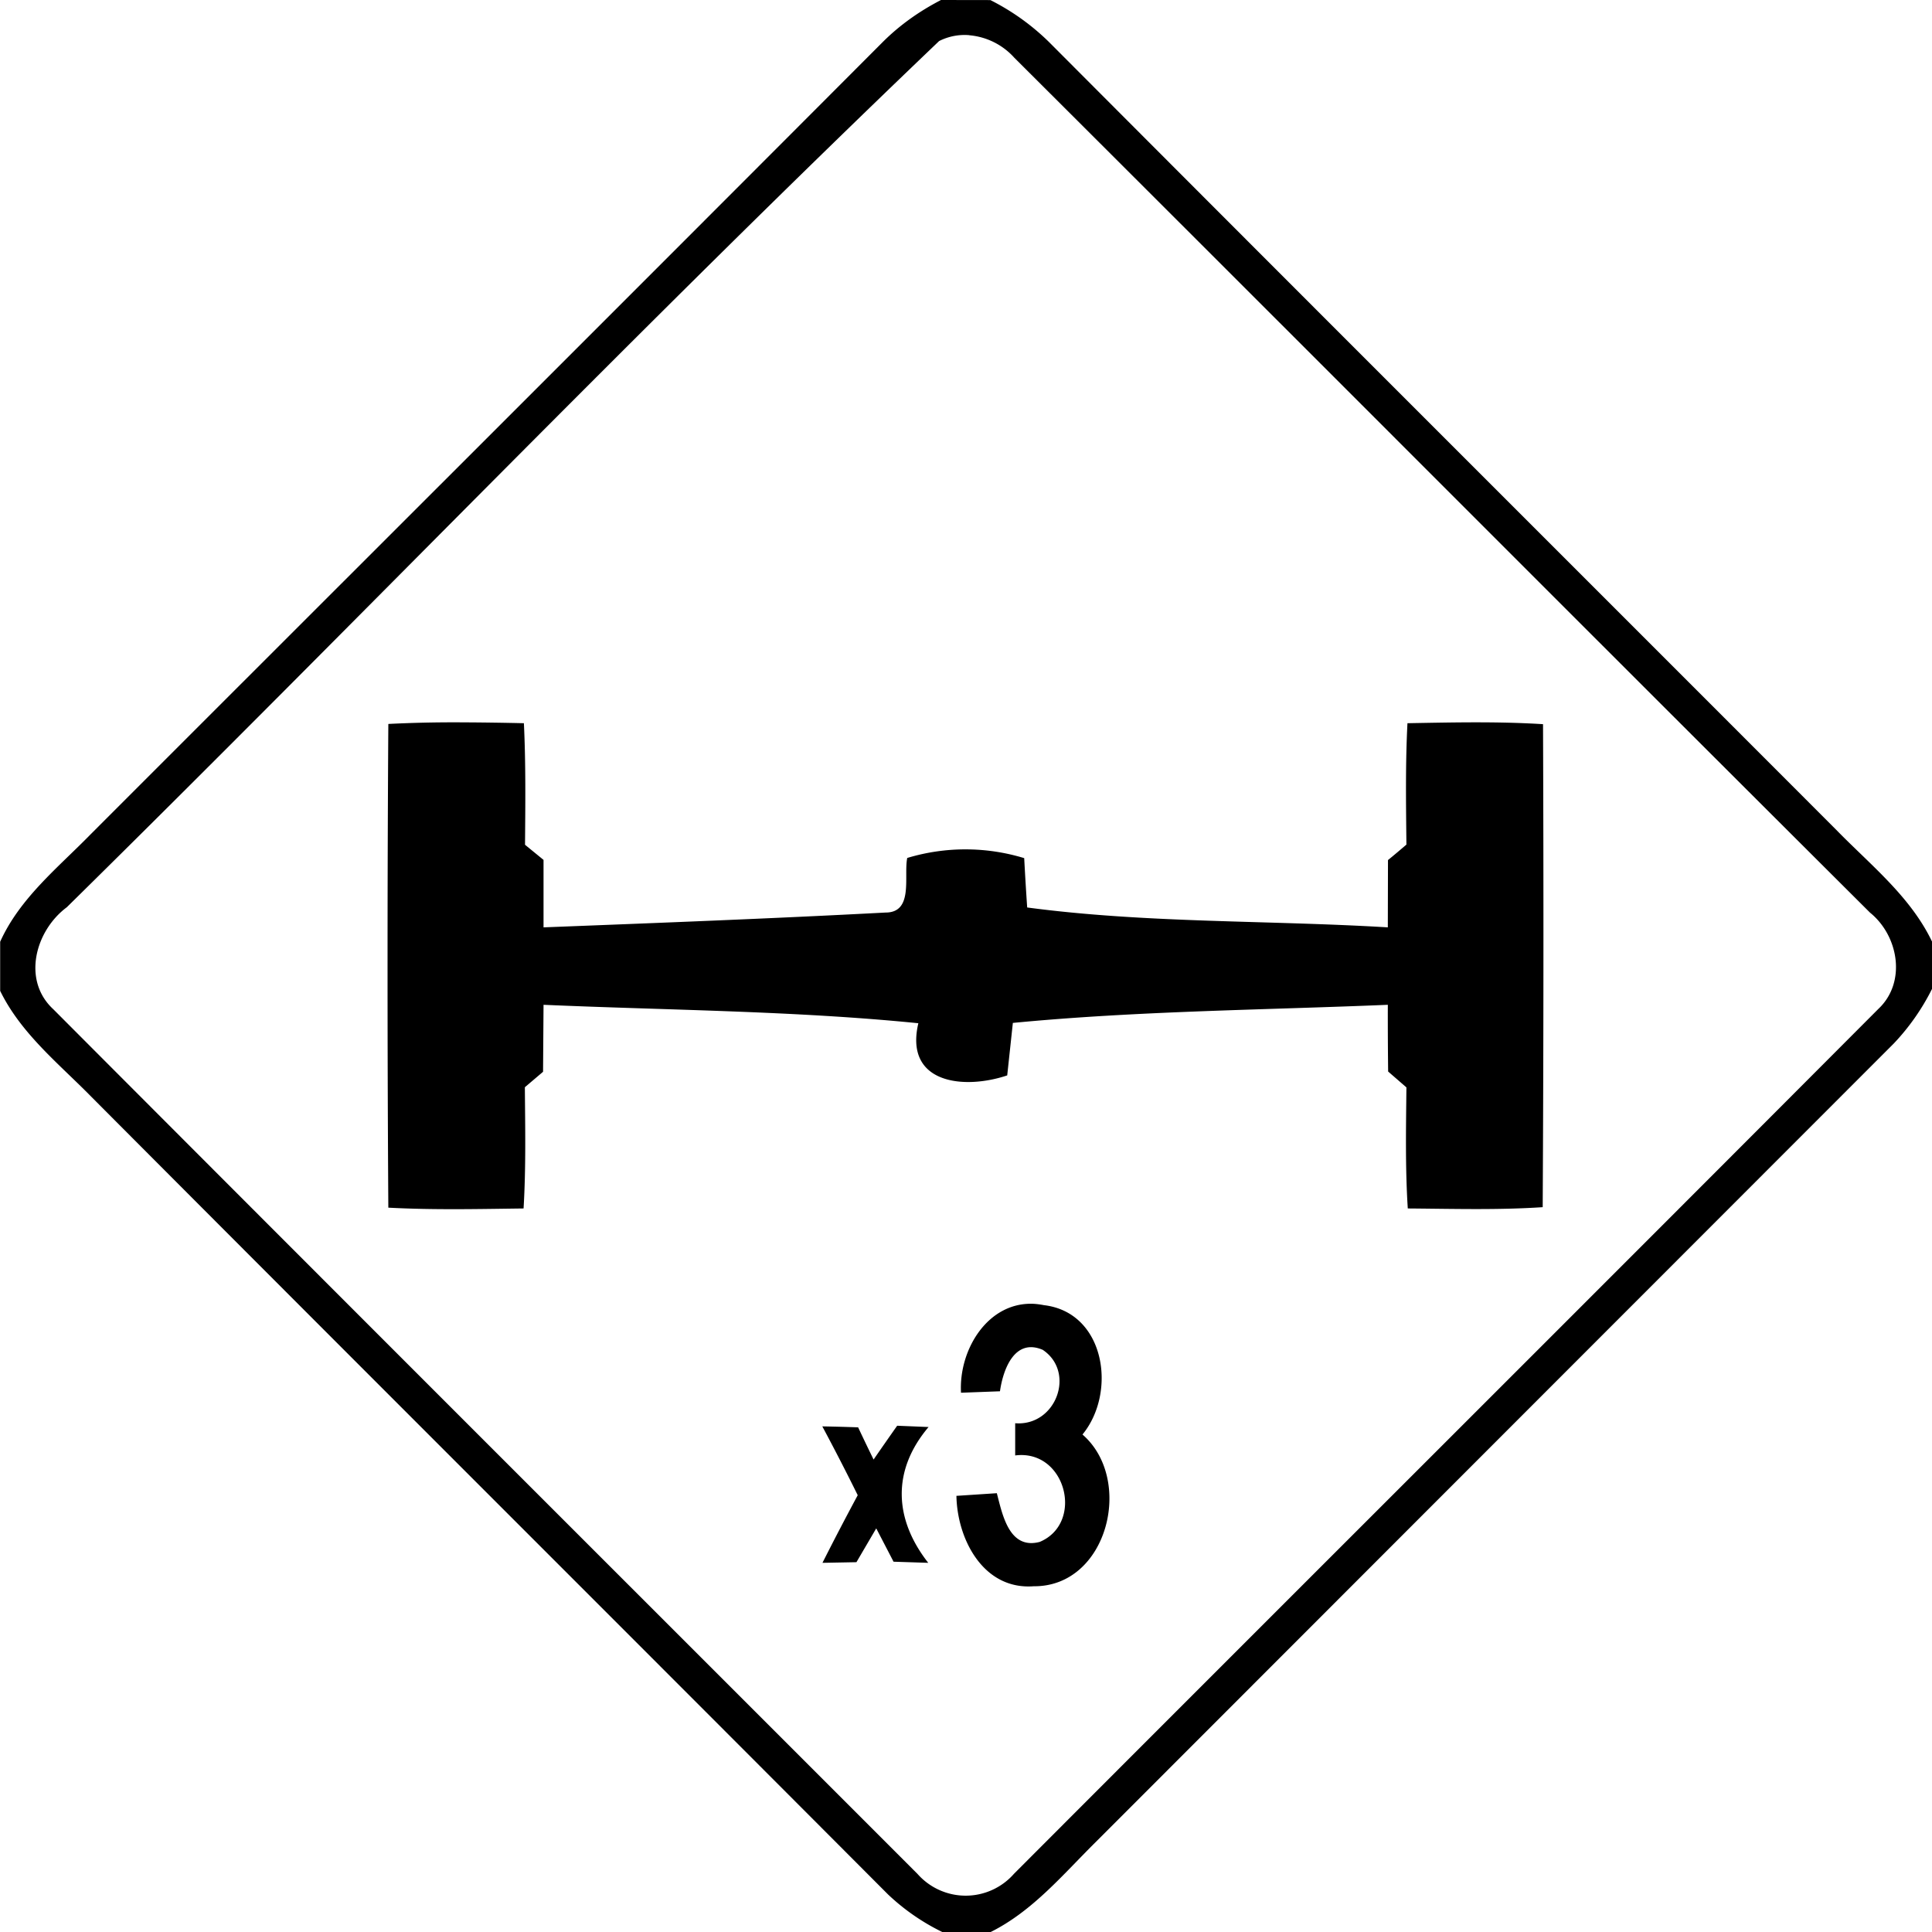<svg xmlns="http://www.w3.org/2000/svg" width="24" height="24"><path d="M11.686 0v.002c-.265.137-.51.31-.721.521-3.276 3.284-6.56 6.561-9.84 9.842-.406.415-.879.792-1.123 1.334v.61c.26.532.729.904 1.135 1.318 3.294 3.306 6.6 6.602 9.894 9.906a2.7 2.7 0 0 0 .678.469h.594c.53-.263.91-.727 1.324-1.135l9.898-9.904a2.8 2.8 0 0 0 .477-.682V11.7c-.268-.562-.764-.953-1.19-1.39-3.258-3.262-6.523-6.52-9.779-9.786a2.9 2.9 0 0 0-.73-.523zm.355.438a.85.85 0 0 1 .559.279c3.546 3.536 7.083 7.085 10.63 10.62.355.287.456.865.104 1.196-3.575 3.586-7.161 7.161-10.738 10.744a.798.798 0 0 1-1.198.002C7.821 19.7 4.236 16.121.662 12.537.27 12.175.44 11.56.83 11.27 4.456 7.7 7.99 4.02 11.666.51a.7.7 0 0 1 .375-.073M5.668 8.973q-.42-.001-.84.02l-.004.001a463 463 0 0 0 0 6.008c.56.03 1.12.017 1.68.01.03-.502.02-1.004.016-1.506l.226-.192.006-.832c1.55.068 3.112.074 4.656.229-.176.75.563.83 1.104.648l.07-.652c1.545-.149 3.106-.16 4.658-.225q-.001.415.004.829l.227.197c-.005.502-.015 1.002.017 1.504.56.004 1.118.021 1.676-.016q.016-3 .004-6c-.56-.035-1.124-.022-1.684-.012-.026.501-.018 1.005-.013 1.508-.056.048-.17.145-.229.192l-.002.836c-1.492-.09-3.002-.05-4.48-.247a42 42 0 0 1-.037-.613 2.5 2.5 0 0 0-1.453-.002c-.046.225.083.679-.27.678-1.415.075-2.832.129-4.248.184v-.838l-.23-.188c.004-.503.01-1.007-.014-1.51a41 41 0 0 0-.84-.011m7.182 7.224c-.574-.033-.942.566-.912 1.104l.484-.018c.038-.269.18-.665.531-.515.414.277.166.952-.342.912v.4c.63-.08.862.84.305 1.074-.379.1-.463-.336-.533-.605l-.502.033c.01.542.336 1.17.96 1.123.92.008 1.25-1.326.606-1.885.43-.524.283-1.518-.48-1.607a1 1 0 0 0-.117-.016m-1.705 1.514q-.148.21-.293.42-.098-.2-.192-.4-.223-.008-.445-.012a29 29 0 0 1 .44.855q-.224.416-.438.84l.422-.008.246-.42.215.414.431.014c-.426-.544-.453-1.147.004-1.687z"/></svg>